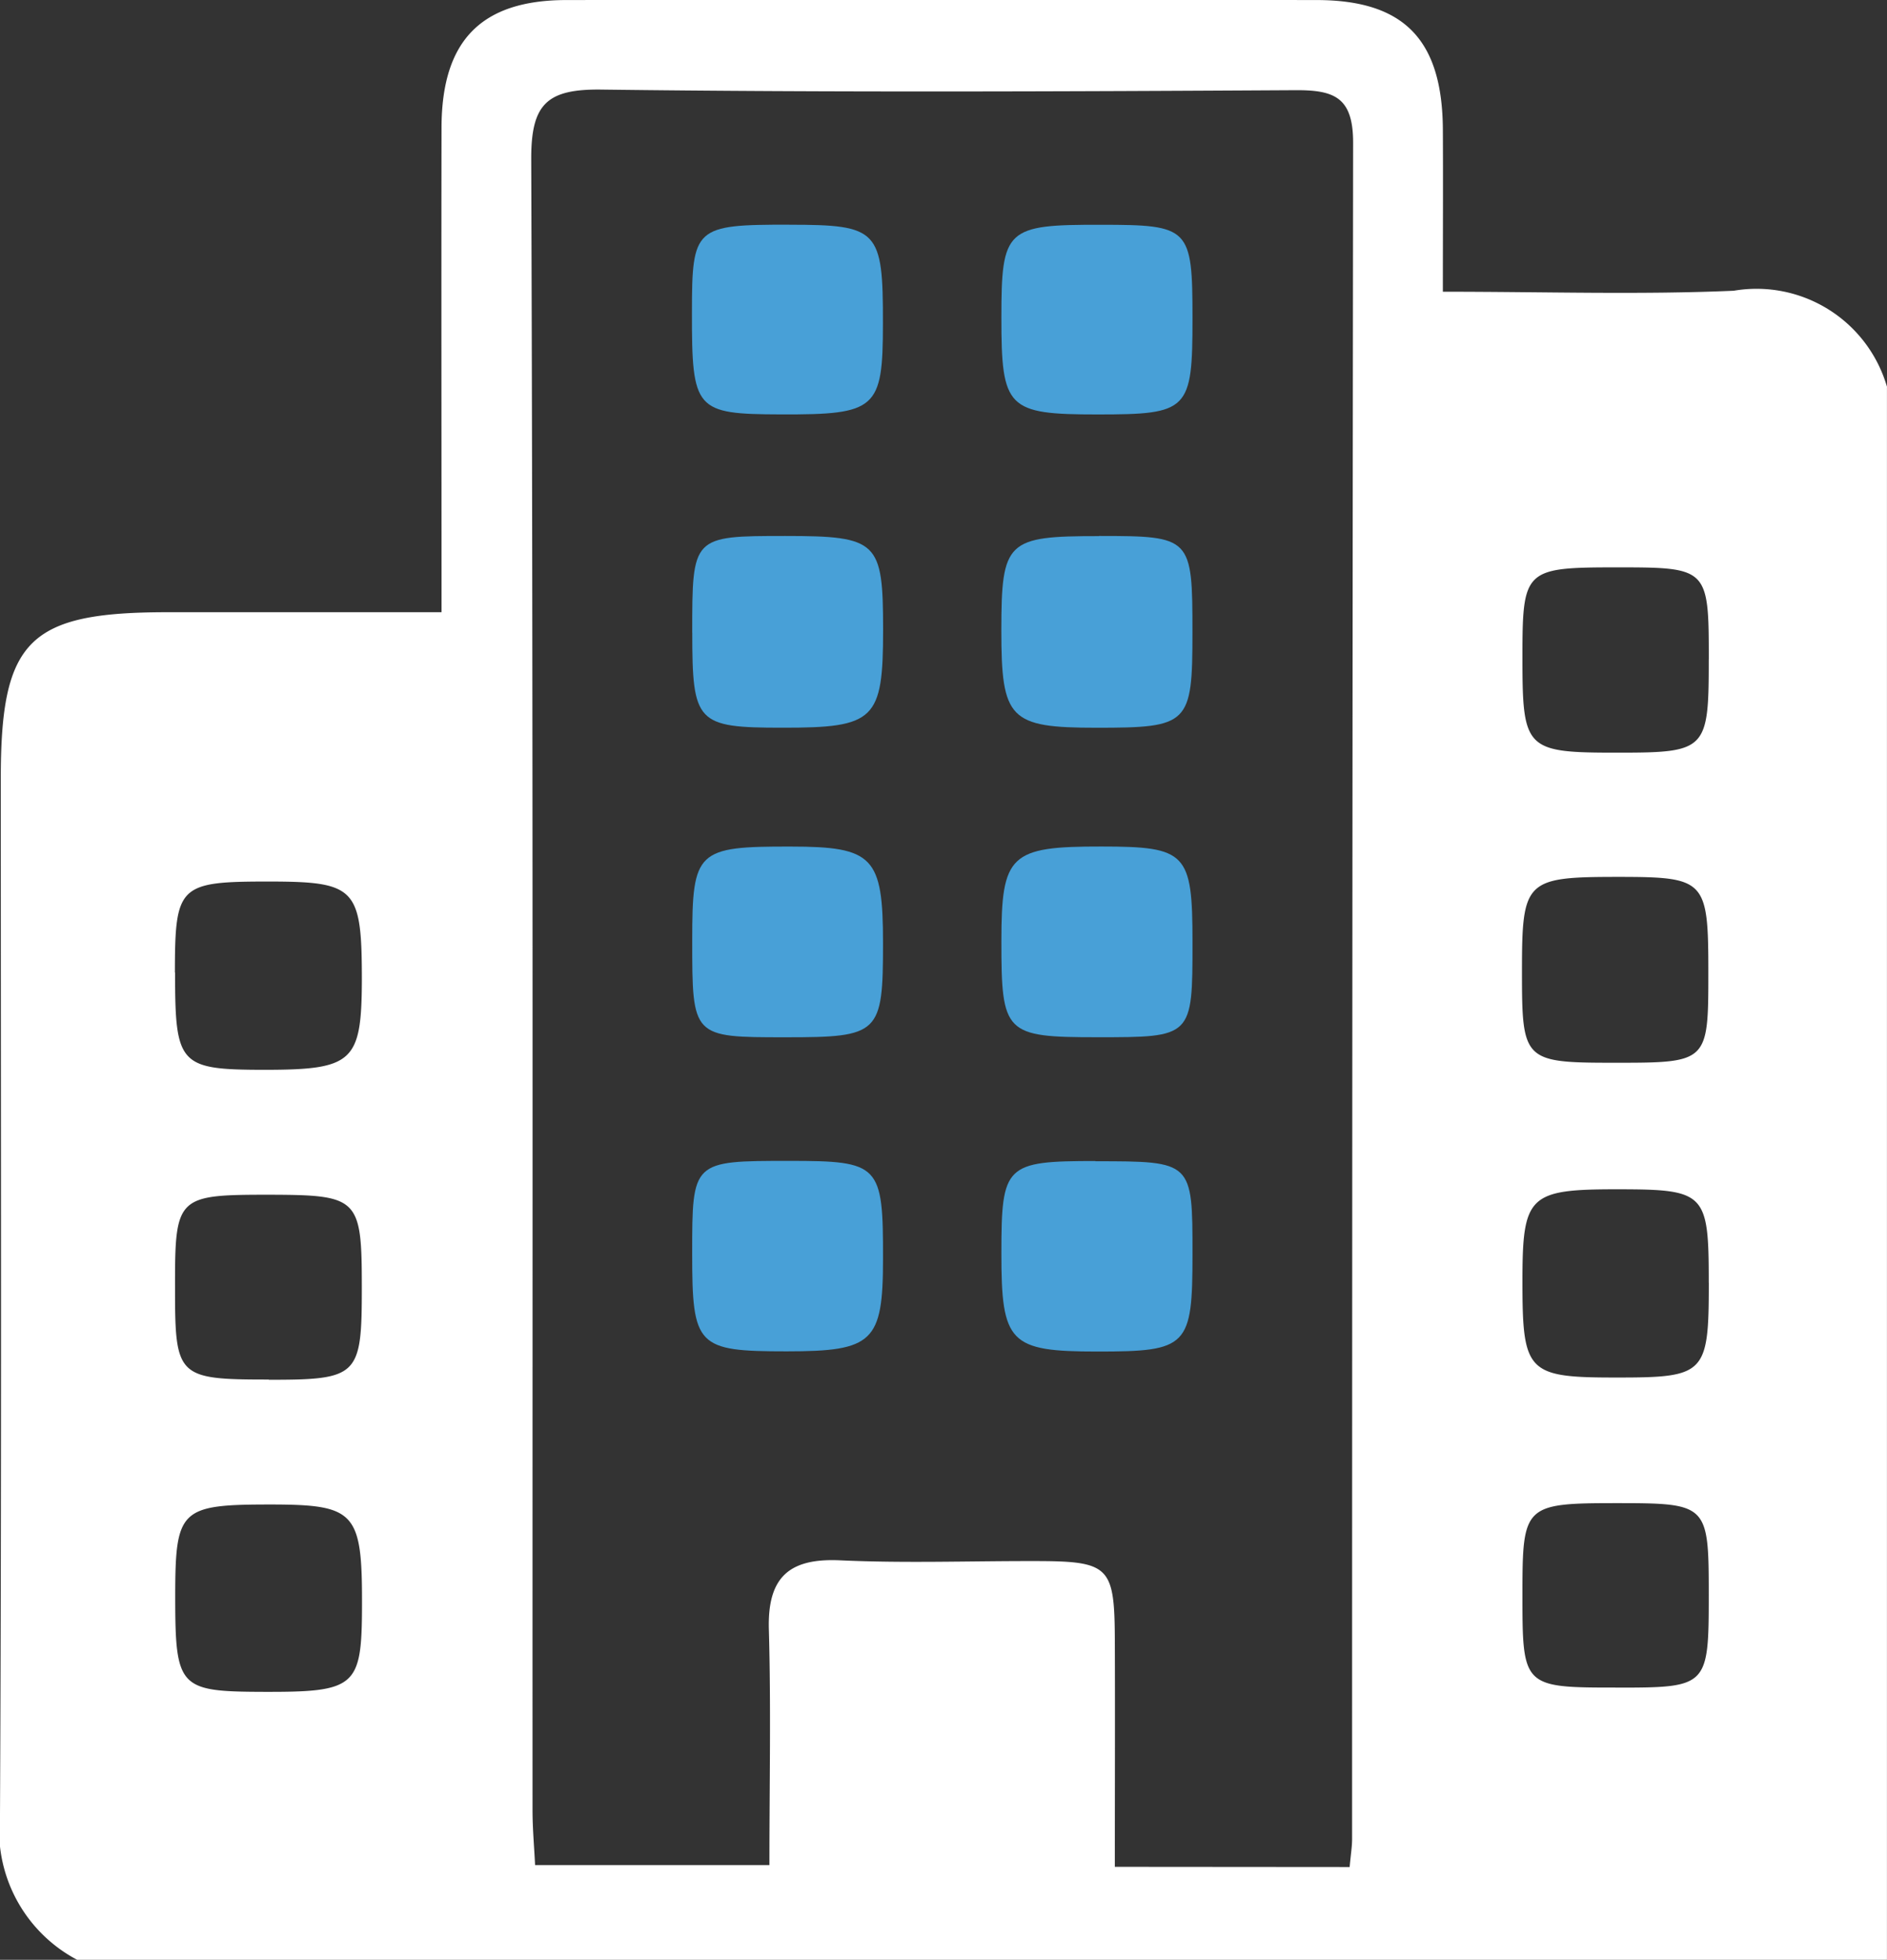 <?xml version="1.0" encoding="UTF-8"?>
<svg xmlns="http://www.w3.org/2000/svg" xmlns:xlink="http://www.w3.org/1999/xlink" id="Group_107024" data-name="Group 107024" width="40.601" height="42.156" viewBox="0 0 40.601 42.156">
  <rect x="0" y="0" width="40.601" height="42.156" fill="#333333" stroke="none"/>
  <defs>
    <clipPath id="clip-path">
      <rect id="Rectangle_153269" data-name="Rectangle 153269" width="40.601" height="42.157" fill="#fff"></rect>
    </clipPath>
  </defs>
  <g id="Group_107023" data-name="Group 107023" clip-path="url(#clip-path)">
    <path id="Path_195718" data-name="Path 195718" d="M40.6,8.331V42.156H1.662A3.147,3.147,0,0,1,0,39.023c.036-7.428.017-14.856.017-22.283,0-2.974.6-3.571,3.58-3.572H9.5c0-3.6-.006-7.024,0-10.448C9.511.868,10.357.006,12.175,0q8.074-.009,16.148,0c1.888,0,2.712.852,2.722,2.79.006,1.126,0,2.252,0,3.484,2.195,0,4.23.067,6.258-.021a2.922,2.922,0,0,1,3.3,2.074M29.039,40.159c.026-.283.053-.441.053-.6q0-18.246.022-36.492c0-.982-.411-1.133-1.25-1.128-4.975.028-9.952.05-14.926-.013-1.178-.015-1.512.316-1.508,1.5.042,11.837.025,23.675.028,35.512,0,.393.036.786.055,1.18h5.042c0-1.74.035-3.406-.012-5.069-.031-1.114.425-1.538,1.532-1.487,1.384.064,2.773.014,4.159.016,1.649,0,1.747.1,1.753,1.722s0,3.227,0,4.855Zm7.727-12.564c0-1.943-.068-2.013-1.97-2.014s-2.038.132-2.039,1.969c0,1.983.1,2.082,2.052,2.08,1.881,0,1.958-.081,1.958-2.036m-33-6.674c0,1.987.09,2.088,1.911,2.091,1.916,0,2.1-.168,2.108-1.916,0-1.995-.124-2.132-2-2.134-1.938,0-2.021.078-2.023,1.958m30.994,1.94c1.991,0,2-.01,2-1.939,0-1.993-.058-2.057-1.923-2.059-2.018,0-2.087.066-2.087,2.036,0,1.93.033,1.962,2.007,1.962M5.785,29.678c1.926,0,2-.077,2-1.98,0-1.928-.066-1.995-1.983-2-2.008,0-2.039.03-2.036,2.033,0,1.888.059,1.942,2.015,1.942M34.815,36.3c1.926,0,1.951-.026,1.951-1.994,0-1.95-.023-1.973-1.972-1.974-1.994,0-2.036.04-2.037,1.934,0,2.03,0,2.034,2.059,2.033m1.951-22.119c0-1.958-.019-1.977-1.964-1.977-2,0-2.045.038-2.046,1.924,0,2,.058,2.063,2.048,2.062,1.911,0,1.962-.052,1.961-2.009M3.77,34.3c0,2,.069,2.085,1.878,2.091,2.012.007,2.137-.1,2.141-1.856.006-2.012-.14-2.172-1.964-2.174-1.941,0-2.051.1-2.055,1.939" transform="translate(0 0.001)" fill="#fff"></path>
    <path id="Path_195719" data-name="Path 195719" d="M175.1,137.646c0-2.074,0-2.08,2-2.08s2.106.117,2.107,2.018c0,1.939-.174,2.109-2.169,2.106-1.843,0-1.937-.1-1.937-2.045" transform="translate(-160.206 -124.037)" fill="#48a0d7"></path>
    <path id="Path_195720" data-name="Path 195720" d="M255.44,135.566c1.988,0,2.01.024,2.01,2.076,0,1.976-.074,2.049-2.062,2.049-1.876,0-2.051-.181-2.05-2.1s.117-2.023,2.1-2.022" transform="translate(-231.793 -124.037)" fill="#48a0d7"></path>
    <path id="Path_195721" data-name="Path 195721" d="M177.1,218.213c-2,0-2,0-2-2.087,0-1.927.1-2.019,2.119-2.015,1.778,0,1.986.222,1.986,2.075,0,1.957-.073,2.028-2.1,2.027" transform="translate(-160.206 -195.901)" fill="#48a0d7"></path>
    <path id="Path_195722" data-name="Path 195722" d="M257.45,216.168c0,2.046,0,2.046-2.051,2.045-1.986,0-2.062-.077-2.061-2.069,0-1.86.188-2.036,2.15-2.033,1.836,0,1.962.135,1.962,2.057" transform="translate(-231.792 -195.902)" fill="#48a0d7"></path>
    <path id="Path_195723" data-name="Path 195723" d="M175.1,295.7c0-2,0-2,2.089-2,1.948,0,2.021.077,2.017,2.11,0,1.785-.214,1.987-2.072,1.987-1.931,0-2.034-.106-2.034-2.1" transform="translate(-160.207 -268.729)" fill="#48a0d7"></path>
    <path id="Path_195724" data-name="Path 195724" d="M255.361,293.708c2.089,0,2.089,0,2.089,2,0,1.986-.1,2.094-2.048,2.093-1.888,0-2.066-.183-2.064-2.117,0-1.9.083-1.98,2.023-1.981" transform="translate(-231.792 -268.729)" fill="#48a0d7"></path>
    <path id="Path_195725" data-name="Path 195725" d="M257.451,58.855c0,1.986-.083,2.07-2.045,2.07-1.941,0-2.068-.129-2.067-2.085,0-1.907.1-2,2.142-1.995,1.91,0,1.969.063,1.97,2.01" transform="translate(-231.793 -52.01)" fill="#48a0d7"></path>
    <path id="Path_195726" data-name="Path 195726" d="M177.191,56.844c1.915,0,2.017.11,2.013,2.125,0,1.842-.138,1.962-2.2,1.955-1.839-.006-1.912-.089-1.909-2.2,0-1.827.065-1.883,2.093-1.881" transform="translate(-160.207 -52.01)" fill="#48a0d7"></path>
  </g>
</svg>
